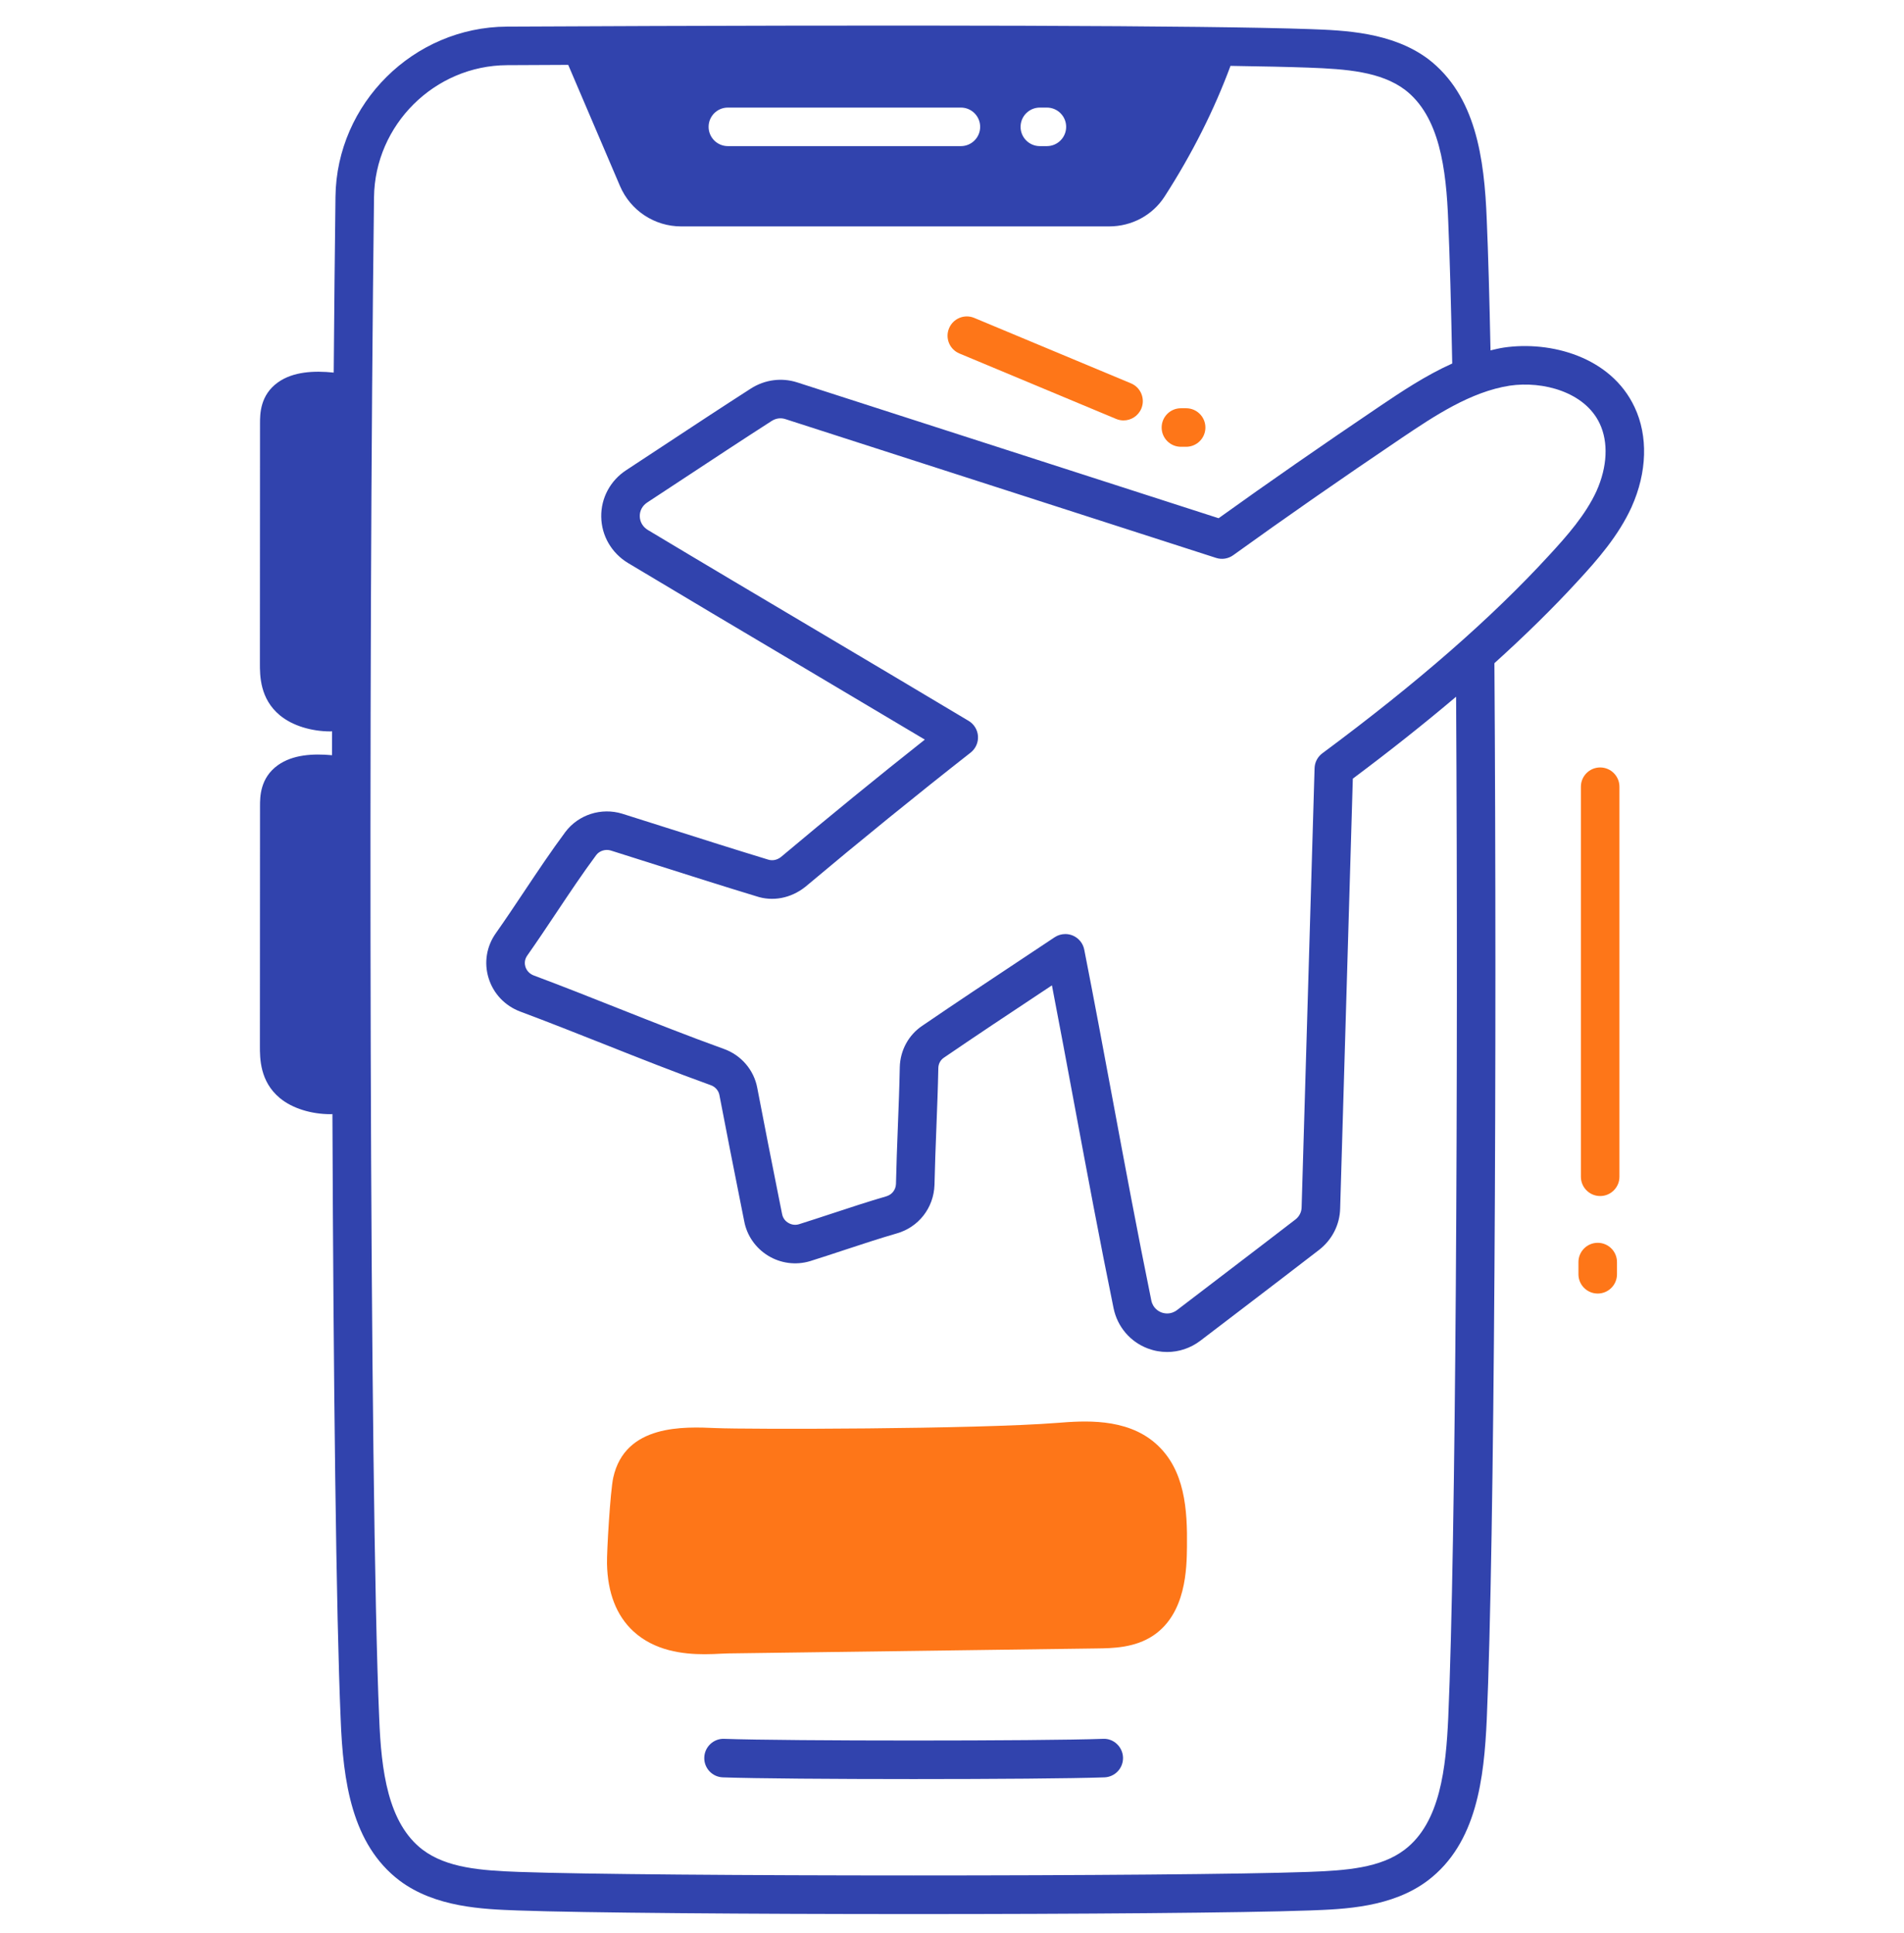 <svg xmlns="http://www.w3.org/2000/svg" width="66" height="67" viewBox="0 0 66 67" fill="none"><g clip-path="url(#clip0_898_11328)"><path d="M38.236 60.273C36.088 60.351 27.252 60.351 25.104 60.273C24.741 60.256 24.426 60.548 24.413 60.916C24.399 61.285 24.687 61.594 25.056 61.608C26.169 61.648 28.919 61.668 31.67 61.668C34.421 61.668 37.172 61.648 38.284 61.608C38.653 61.594 38.941 61.285 38.928 60.916C38.914 60.548 38.6 60.253 38.236 60.273Z" fill="#3143AD"></path><path d="M56.66 14.111C55.835 12.357 53.739 11.812 52.133 12.047C51.975 12.071 51.821 12.108 51.667 12.145C51.63 10.33 51.587 8.788 51.537 7.629C51.455 5.473 51.153 3.305 49.503 2.043C48.254 1.113 46.606 1.053 45.401 1.009C41.873 0.884 31.731 0.853 17.57 0.923C14.335 0.939 11.669 3.584 11.629 6.818C11.605 8.706 11.585 10.759 11.568 12.915C10.881 12.844 10.161 12.88 9.636 13.253C9.013 13.696 9.013 14.357 9.013 14.675L9.009 22.985C9.008 23.416 9.008 24.221 9.702 24.795C10.136 25.155 10.797 25.353 11.46 25.353C11.477 25.353 11.494 25.35 11.511 25.349C11.51 25.625 11.509 25.902 11.509 26.178C10.84 26.116 10.146 26.159 9.636 26.521C9.013 26.964 9.013 27.626 9.013 27.943L9.009 36.252C9.008 36.684 9.008 37.489 9.702 38.063C10.136 38.423 10.797 38.621 11.46 38.621C11.481 38.621 11.502 38.617 11.523 38.617C11.558 47.895 11.653 55.987 11.809 59.594C11.892 61.755 12.195 63.928 13.849 65.186C15.092 66.118 16.741 66.178 17.944 66.222C20.253 66.305 25.961 66.347 31.67 66.347C37.377 66.347 43.086 66.305 45.394 66.222C46.602 66.178 48.256 66.118 49.492 65.185C51.2 63.892 51.443 61.624 51.537 59.599V59.598C51.805 53.472 51.893 36.391 51.802 22.988C52.867 22.026 53.828 21.084 54.681 20.154C55.38 19.398 56.099 18.576 56.557 17.576L56.558 17.572C57.097 16.373 57.134 15.111 56.66 14.111ZM36.957 4.397C36.957 4.765 36.658 5.065 36.289 5.065H36.045C35.676 5.065 35.377 4.765 35.377 4.397C35.377 4.028 35.676 3.729 36.045 3.729H36.289C36.658 3.729 36.957 4.028 36.957 4.397ZM33.976 4.397C33.976 4.765 33.677 5.065 33.308 5.065H25.231C24.862 5.065 24.563 4.765 24.563 4.397C24.563 4.028 24.862 3.729 25.231 3.729H33.308C33.677 3.729 33.976 4.028 33.976 4.397ZM50.202 59.539C50.122 61.26 49.933 63.176 48.686 64.119C47.855 64.748 46.681 64.838 45.346 64.886C40.872 65.049 22.467 65.049 17.993 64.886C16.661 64.838 15.49 64.747 14.654 64.12C13.445 63.201 13.214 61.377 13.144 59.539C12.808 51.788 12.758 23.277 12.965 6.835C12.996 4.324 15.065 2.271 17.576 2.259C18.295 2.255 19 2.252 19.697 2.249L21.492 6.449C21.856 7.299 22.688 7.848 23.613 7.848H38.445C39.233 7.848 39.952 7.461 40.37 6.812C41.331 5.321 42.092 3.799 42.654 2.283C43.778 2.3 44.688 2.32 45.353 2.344C46.687 2.393 47.859 2.484 48.699 3.11C49.902 4.03 50.133 5.85 50.202 7.684C50.255 8.926 50.301 10.609 50.34 12.6C49.414 13.017 48.579 13.577 47.855 14.064C45.807 15.447 43.967 16.724 42.242 17.963L27.634 13.255C27.096 13.082 26.511 13.159 26.029 13.467C25.042 14.101 23.977 14.802 22.925 15.496L21.708 16.297C21.156 16.657 20.831 17.262 20.841 17.914C20.851 18.568 21.195 19.165 21.765 19.513C23.689 20.667 25.713 21.868 27.735 23.067C29.191 23.931 30.645 24.794 32.058 25.637C30.415 26.937 28.738 28.306 27.07 29.707C26.94 29.809 26.776 29.846 26.623 29.795C25.485 29.448 24.37 29.094 23.25 28.738L21.567 28.205C20.843 27.984 20.052 28.237 19.599 28.837C19.108 29.497 18.63 30.213 18.168 30.905C17.842 31.394 17.516 31.881 17.188 32.347C16.864 32.803 16.772 33.369 16.935 33.899C17.1 34.44 17.501 34.864 18.036 35.065C19.012 35.429 19.979 35.813 20.944 36.195C22.148 36.673 23.393 37.167 24.642 37.617C24.793 37.671 24.908 37.802 24.937 37.954C25.182 39.242 25.435 40.51 25.69 41.792L25.796 42.324C25.886 42.82 26.187 43.257 26.622 43.524C27.059 43.793 27.59 43.863 28.083 43.714C28.475 43.591 28.874 43.459 29.274 43.327C29.882 43.127 30.493 42.925 31.078 42.756C31.839 42.543 32.367 41.87 32.393 41.072C32.407 40.421 32.432 39.764 32.458 39.107C32.485 38.412 32.512 37.715 32.526 37.021C32.529 36.874 32.6 36.741 32.724 36.659C33.846 35.892 34.996 35.128 36.154 34.361L36.464 34.155C36.733 35.55 36.992 36.941 37.251 38.334C37.677 40.619 38.116 42.981 38.601 45.348C38.734 45.991 39.178 46.512 39.788 46.742C40.006 46.824 40.232 46.864 40.456 46.864C40.864 46.864 41.268 46.732 41.608 46.474L43.097 45.338C43.994 44.653 44.892 43.967 45.724 43.325C46.179 42.972 46.445 42.443 46.455 41.882L46.894 26.99C48.197 26.016 49.384 25.073 50.474 24.15C50.552 37.337 50.462 53.599 50.202 59.539ZM55.341 17.022C54.965 17.842 54.324 18.571 53.698 19.249C51.702 21.424 49.131 23.669 45.838 26.111C45.673 26.233 45.574 26.423 45.568 26.628L45.119 41.852C45.116 42.014 45.038 42.167 44.907 42.269C44.078 42.908 43.182 43.592 42.286 44.276L40.8 45.411C40.572 45.583 40.346 45.525 40.259 45.492C40.173 45.459 39.966 45.354 39.909 45.078C39.428 42.725 38.989 40.368 38.565 38.089C38.244 36.366 37.924 34.645 37.584 32.916C37.541 32.697 37.391 32.514 37.185 32.428C37.103 32.394 37.016 32.377 36.928 32.377C36.799 32.377 36.669 32.414 36.558 32.488L35.416 33.247C34.253 34.019 33.097 34.785 31.979 35.55C31.497 35.868 31.203 36.408 31.19 36.993C31.177 37.68 31.15 38.368 31.123 39.055C31.097 39.72 31.072 40.384 31.058 41.036C31.051 41.244 30.918 41.414 30.712 41.471C30.106 41.647 29.48 41.853 28.856 42.059C28.462 42.188 28.07 42.318 27.691 42.437C27.523 42.486 27.387 42.426 27.32 42.385C27.255 42.346 27.141 42.254 27.109 42.075L27 41.531C26.745 40.252 26.494 38.989 26.249 37.706C26.134 37.089 25.691 36.572 25.093 36.359C23.866 35.917 22.631 35.427 21.437 34.954C20.463 34.567 19.488 34.181 18.504 33.813C18.362 33.76 18.255 33.649 18.212 33.508C18.189 33.431 18.165 33.278 18.279 33.119C18.615 32.641 18.947 32.145 19.279 31.647C19.732 30.969 20.2 30.267 20.668 29.638C20.78 29.489 20.99 29.426 21.172 29.481L22.845 30.011C23.97 30.369 25.091 30.725 26.213 31.066C26.781 31.258 27.411 31.141 27.915 30.741C29.845 29.12 31.773 27.555 33.646 26.087C33.819 25.951 33.914 25.739 33.901 25.52C33.887 25.3 33.766 25.101 33.577 24.988C31.904 23.987 30.162 22.953 28.417 21.918C26.397 20.72 24.374 19.521 22.456 18.37C22.282 18.263 22.18 18.09 22.177 17.894C22.174 17.7 22.269 17.526 22.439 17.415L23.661 16.611C24.708 15.921 25.767 15.222 26.749 14.592C26.896 14.498 27.063 14.475 27.224 14.527L42.153 19.338C42.355 19.404 42.576 19.369 42.749 19.244C44.542 17.952 46.457 16.619 48.601 15.172C49.712 14.426 50.971 13.58 52.333 13.368C53.495 13.198 54.94 13.593 55.452 14.682C55.758 15.328 55.718 16.181 55.341 17.022Z" fill="#3143AD"></path><path d="M36.655 49.321C33.849 49.543 25.879 49.55 24.809 49.501C23.713 49.453 21.668 49.358 21.257 51.221C21.156 51.678 21.031 53.782 21.041 54.206C21.063 55.215 21.368 55.999 21.948 56.539C22.685 57.224 23.671 57.34 24.42 57.34C24.64 57.34 24.84 57.33 25.007 57.321C25.098 57.317 25.178 57.313 25.245 57.312L38.005 57.14C38.566 57.133 39.335 57.122 39.977 56.692C41.116 55.926 41.136 54.364 41.145 53.613C41.16 52.353 41.089 50.933 40.049 50.026C39.025 49.133 37.541 49.252 36.655 49.321ZM55.468 41.458C55.836 41.458 56.136 41.159 56.136 40.79V27.27C56.136 26.901 55.836 26.602 55.468 26.602C55.099 26.602 54.8 26.901 54.8 27.27V40.79C54.8 41.159 55.099 41.458 55.468 41.458ZM54.715 44.17C54.715 44.539 55.014 44.838 55.383 44.838C55.752 44.838 56.051 44.539 56.051 44.17V43.747C56.051 43.379 55.752 43.079 55.383 43.079C55.014 43.079 54.715 43.379 54.715 43.747V44.17ZM33.257 12.253L38.689 14.521C38.773 14.556 38.86 14.573 38.946 14.573C39.208 14.573 39.456 14.418 39.563 14.162C39.705 13.821 39.544 13.43 39.204 13.288L33.772 11.02C33.43 10.877 33.04 11.039 32.898 11.379C32.755 11.72 32.916 12.111 33.257 12.253ZM40.935 15.487H41.116C41.485 15.487 41.784 15.188 41.784 14.819C41.784 14.45 41.485 14.151 41.116 14.151H40.935C40.566 14.151 40.267 14.45 40.267 14.819C40.267 15.188 40.566 15.487 40.935 15.487Z" fill="#FE7618"></path></g><defs><clipPath id="clip0_898_11328"><rect width="66" height="66" fill="white" transform="translate(0 0.617)"></rect></clipPath></defs></svg>